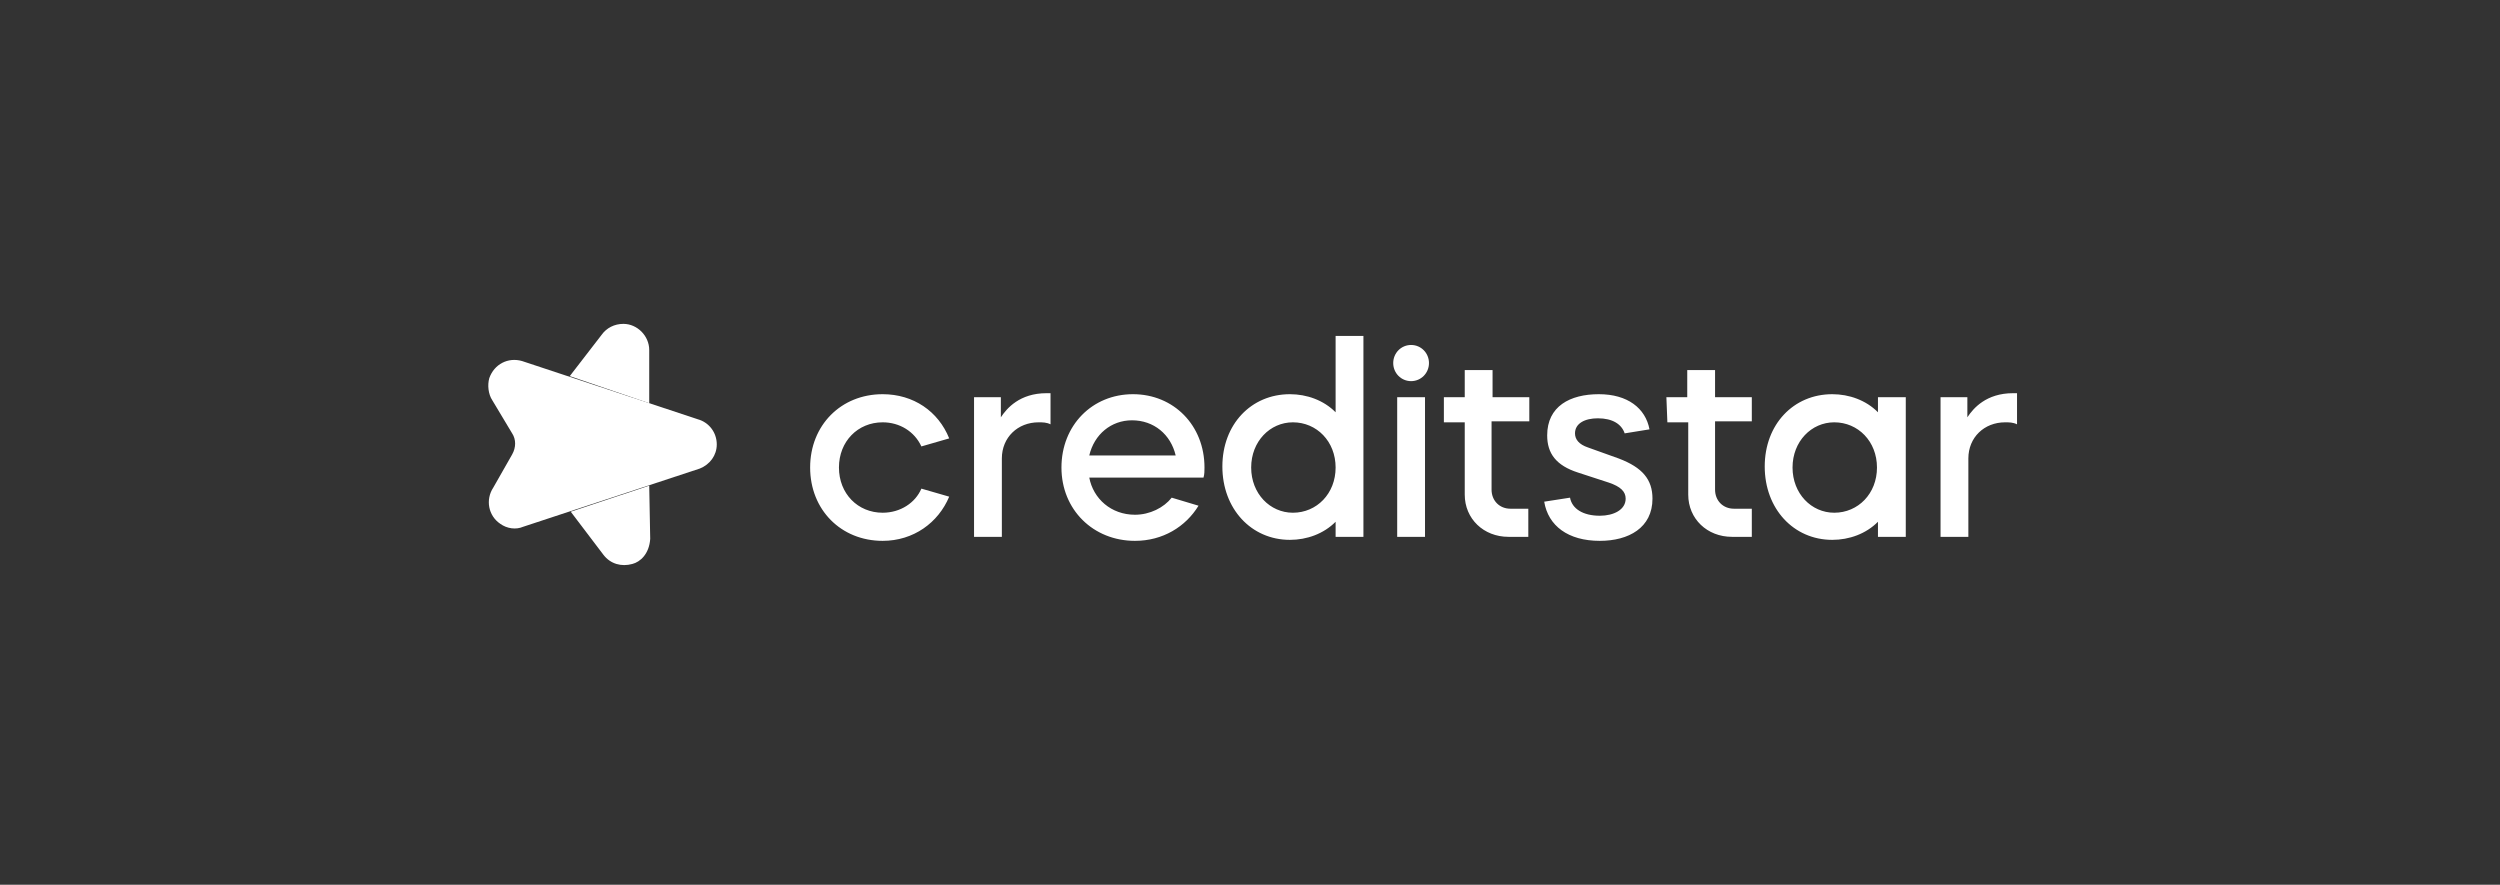 <?xml version="1.0" encoding="UTF-8"?> <svg xmlns="http://www.w3.org/2000/svg" width="308" height="109" viewBox="0 0 308 109" fill="none"><rect x="0" y="0" width="308" height="109" fill="#333333" stroke="none"/><path d="M113.515 55C112.659 53.144 110.823 52.03 108.743 52.03C105.683 52.03 103.358 54.381 103.358 57.599C103.358 60.817 105.683 63.168 108.743 63.168C110.946 63.168 112.781 61.931 113.515 60.198L116.942 61.188C115.596 64.406 112.536 66.633 108.743 66.633C103.603 66.633 99.809 62.797 99.809 57.599C99.809 52.401 103.603 48.565 108.743 48.565C112.536 48.565 115.596 50.669 116.942 54.01L113.515 55ZM119.879 48.936H123.306V51.411C124.04 50.297 125.631 48.441 128.935 48.441H129.425V52.277C128.935 52.03 128.446 52.03 127.956 52.03C125.386 52.03 123.428 53.886 123.428 56.485V66.138H120.002V48.936H119.879ZM134.197 58.837C134.687 61.435 136.89 63.416 139.827 63.416C141.662 63.416 143.376 62.549 144.355 61.312L147.659 62.302C146.068 64.901 143.253 66.633 139.827 66.633C134.687 66.633 130.771 62.797 130.771 57.599C130.771 52.401 134.564 48.565 139.582 48.565C144.599 48.565 148.393 52.401 148.393 57.599C148.393 57.97 148.393 58.465 148.271 58.837H134.197ZM139.46 51.782C136.89 51.782 134.809 53.515 134.197 56.114H144.844C144.232 53.515 142.152 51.782 139.46 51.782ZM158.918 48.565C160.998 48.565 163.078 49.307 164.547 50.792V41.387H167.974V66.138H164.547V64.282C163.078 65.767 160.998 66.51 158.918 66.51C154.145 66.51 150.596 62.673 150.596 57.475C150.596 52.277 154.145 48.565 158.918 48.565ZM154.145 57.599C154.145 60.817 156.47 63.168 159.285 63.168C162.222 63.168 164.547 60.817 164.547 57.599C164.547 54.381 162.222 52.03 159.285 52.03C156.47 52.03 154.145 54.381 154.145 57.599ZM173.848 42.5C175.071 42.5 176.05 43.49 176.05 44.728C176.05 45.966 175.071 46.956 173.848 46.956C172.624 46.956 171.645 45.966 171.645 44.728C171.645 43.49 172.624 42.5 173.848 42.5ZM172.134 48.936H175.561V66.138H172.134V48.936ZM177.886 48.936H180.456V45.594H183.883V48.936H188.411V51.906H183.76V60.322C183.76 61.683 184.739 62.673 186.085 62.673H188.288V66.138H185.841C182.781 66.138 180.456 63.911 180.456 60.941V52.03H177.886V48.936ZM200.159 53.391C199.792 52.277 198.69 51.535 196.855 51.535C195.264 51.535 194.04 52.154 194.04 53.391C194.04 54.134 194.529 54.752 195.631 55.124L199.425 56.485C202.362 57.599 203.585 59.084 203.585 61.435C203.585 65.025 200.648 66.633 197.099 66.633C193.183 66.633 190.736 64.777 190.246 61.807L193.428 61.312C193.673 62.673 195.019 63.539 197.099 63.539C198.813 63.539 200.281 62.797 200.281 61.435C200.281 60.569 199.669 59.95 198.201 59.455L194.407 58.218C191.715 57.352 190.613 55.866 190.613 53.639C190.613 50.05 193.428 48.565 196.977 48.565C200.526 48.565 202.729 50.297 203.218 52.896L200.159 53.391ZM205.299 48.936H207.869V45.594H211.295V48.936H215.823V51.906H211.295V60.322C211.295 61.683 212.274 62.673 213.62 62.673H215.823V66.138H213.376C210.316 66.138 207.991 63.911 207.991 60.941V52.03H205.421L205.299 48.936ZM225.736 48.565C227.816 48.565 229.897 49.307 231.365 50.792V48.936H234.792V66.138H231.365V64.282C229.897 65.767 227.816 66.51 225.736 66.51C220.963 66.51 217.414 62.673 217.414 57.475C217.414 52.277 220.963 48.565 225.736 48.565ZM220.841 57.599C220.841 60.817 223.166 63.168 225.981 63.168C228.918 63.168 231.243 60.817 231.243 57.599C231.243 54.381 228.918 52.03 225.981 52.03C223.166 52.03 220.841 54.381 220.841 57.599ZM238.953 48.936H242.379V51.411C243.113 50.297 244.704 48.441 248.008 48.441H248.498V52.277C248.008 52.03 247.519 52.03 247.029 52.03C244.46 52.03 242.502 53.886 242.502 56.485V66.138H239.075V48.936H238.953Z" fill="white"></path><path d="M79.984 59.827L70.316 63.044C72.397 65.767 74.355 68.366 74.355 68.366C75.211 69.48 76.557 69.851 77.904 69.48C78.883 69.232 79.984 68.242 80.106 66.386L79.984 59.827Z" fill="white"></path><path d="M79.984 49.678V43.119C79.984 41.387 78.516 39.901 76.802 39.901C75.701 39.901 74.722 40.397 74.11 41.263L70.194 46.337L79.984 49.678Z" fill="white"></path><path d="M88.306 54.752C88.306 53.267 87.327 52.03 85.981 51.658L64.32 44.481C62.606 43.986 60.893 44.852 60.281 46.584C60.036 47.451 60.159 48.565 60.648 49.307L63.096 53.391C63.585 54.134 63.585 55.124 63.096 55.99L60.771 60.074C59.792 61.559 60.159 63.539 61.627 64.529C62.484 65.148 63.585 65.272 64.442 64.901L86.225 57.723C87.449 57.228 88.306 56.114 88.306 54.752Z" fill="white"></path></svg> 